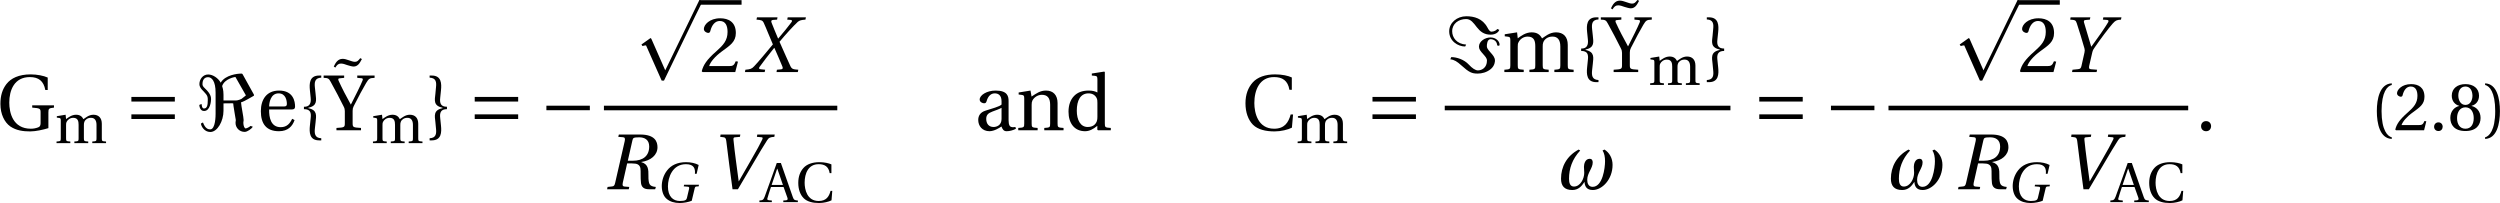 <?xml version="1.0" encoding="UTF-8"?>
<svg xmlns="http://www.w3.org/2000/svg" xmlns:xlink="http://www.w3.org/1999/xlink" width="405.468pt" height="32.922pt" viewBox="0 0 405.468 32.922" version="1.1">
<defs>
<g>
<symbol overflow="visible" id="glyph0-0">
<path style="stroke:none;" d=""/>
</symbol>
<symbol overflow="visible" id="glyph0-1">
<path style="stroke:none;" d="M 8.391 -2.875 C 8.391 -3.516 8.453 -3.578 9.297 -3.672 L 9.297 -4.047 L 5.766 -4.047 L 5.766 -3.672 C 7.062 -3.578 7.125 -3.5 7.125 -2.875 L 7.125 -1.141 C 7.125 -0.688 6.953 -0.547 6.688 -0.453 C 6.344 -0.328 5.984 -0.25 5.547 -0.25 C 2.609 -0.25 2.047 -2.875 2.047 -4.484 C 2.047 -6.5 2.859 -8.625 5.391 -8.625 C 6.797 -8.625 7.625 -7.984 7.891 -6.531 L 8.281 -6.531 L 8.281 -8.547 C 7.641 -8.844 6.547 -9.062 5.516 -9.062 C 3.594 -9.062 2.312 -8.438 1.578 -7.484 C 0.922 -6.625 0.609 -5.609 0.609 -4.266 C 0.609 -2.609 1.266 -1.297 2.203 -0.625 C 3.188 0.047 4.312 0.188 5.438 0.188 C 6.344 0.188 7.578 -0.094 8.391 -0.344 Z M 8.391 -2.875 "/>
</symbol>
<symbol overflow="visible" id="glyph0-2">
<path style="stroke:none;" d="M 5.656 -3.375 C 5.922 -3.375 6.172 -3.438 6.172 -3.859 C 6.172 -4.625 5.922 -6.438 3.578 -6.438 C 1.578 -6.438 0.625 -5.016 0.625 -3.094 C 0.625 -1.062 1.5 0.172 3.594 0.156 C 5.016 0.141 5.75 -0.641 6.094 -1.656 L 5.703 -1.859 C 5.344 -1.109 4.859 -0.5 3.844 -0.5 C 2.25 -0.5 1.938 -2.047 1.969 -3.375 Z M 1.969 -3.859 C 1.969 -4.391 2.172 -5.984 3.5 -5.984 C 4.688 -5.984 4.844 -4.766 4.844 -4.266 C 4.844 -4.031 4.766 -3.859 4.406 -3.859 Z M 1.969 -3.859 "/>
</symbol>
<symbol overflow="visible" id="glyph0-3">
<path style="stroke:none;" d="M 1.016 -3.422 C 2.047 -3.422 2.219 -2.875 2.109 -1.969 L 1.984 -0.75 C 1.875 0.312 1.891 1.641 3.484 1.641 L 3.828 1.641 L 3.828 1.297 C 2.766 1.25 2.703 0.531 2.797 -0.328 L 2.906 -1.312 C 3 -2.328 3.25 -3.266 1.734 -3.578 L 1.734 -3.656 C 3.25 -3.969 3 -4.906 2.906 -5.922 L 2.797 -6.922 C 2.703 -7.781 2.766 -8.484 3.828 -8.531 L 3.828 -8.875 L 3.484 -8.875 C 1.891 -8.875 1.875 -7.547 1.984 -6.484 L 2.109 -5.266 C 2.203 -4.391 1.953 -3.781 1.016 -3.812 Z M 1.016 -3.422 "/>
</symbol>
<symbol overflow="visible" id="glyph0-4">
<path style="stroke:none;" d="M 4.578 -8.75 C 4.219 -8.297 4.062 -8.156 3.703 -8.156 C 3.438 -8.156 3.094 -8.281 2.734 -8.406 C 2.391 -8.531 2.031 -8.641 1.719 -8.641 C 0.891 -8.641 0.531 -7.906 0.281 -7.391 L 0.531 -7.219 C 0.812 -7.672 1.031 -7.875 1.453 -7.875 C 1.734 -7.875 2.109 -7.766 2.469 -7.625 C 2.844 -7.516 3.219 -7.391 3.5 -7.391 C 3.828 -7.391 4.047 -7.516 4.266 -7.719 C 4.484 -7.938 4.656 -8.25 4.844 -8.609 Z M 4.578 -8.75 "/>
</symbol>
<symbol overflow="visible" id="glyph0-5">
<path style="stroke:none;" d="M 5.906 0 L 5.906 -0.375 C 4.594 -0.453 4.547 -0.484 4.547 -1.188 L 4.547 -3.156 C 4.547 -3.469 4.594 -3.656 4.719 -3.906 C 5.375 -5.219 6.344 -7.016 6.734 -7.656 C 7.172 -8.359 7.25 -8.469 8.109 -8.5 L 8.109 -8.875 L 5.297 -8.875 L 5.297 -8.5 L 5.984 -8.438 C 6.219 -8.422 6.25 -8.281 6.141 -8.031 C 5.828 -7.266 4.953 -5.5 4.266 -4.172 L 4.25 -4.172 C 3.5 -5.516 2.828 -6.812 2.266 -8.047 C 2.172 -8.281 2.219 -8.406 2.406 -8.422 L 3.172 -8.5 L 3.172 -8.875 L -0.156 -8.875 L -0.156 -8.5 C 0.531 -8.484 0.703 -8.406 0.984 -7.859 C 1.703 -6.547 2.469 -5.125 3.094 -3.844 C 3.234 -3.578 3.281 -3.359 3.281 -3.109 L 3.281 -1.188 C 3.281 -0.484 3.25 -0.453 1.922 -0.375 L 1.922 0 Z M 5.906 0 "/>
</symbol>
<symbol overflow="visible" id="glyph0-6">
<path style="stroke:none;" d="M 3.344 -3.812 C 2.359 -3.812 2.141 -4.359 2.25 -5.266 L 2.375 -6.484 C 2.484 -7.547 2.469 -8.875 0.875 -8.875 L 0.531 -8.875 L 0.531 -8.531 C 1.609 -8.484 1.656 -7.781 1.562 -6.922 L 1.469 -5.922 C 1.359 -4.906 1.109 -3.969 2.625 -3.656 L 2.625 -3.578 C 1.109 -3.266 1.359 -2.328 1.469 -1.312 L 1.562 -0.328 C 1.656 0.531 1.609 1.25 0.531 1.297 L 0.531 1.641 L 0.875 1.641 C 2.469 1.641 2.484 0.312 2.375 -0.75 L 2.25 -1.969 C 2.141 -2.875 2.359 -3.422 3.344 -3.422 Z M 3.344 -3.812 "/>
</symbol>
<symbol overflow="visible" id="glyph0-7">
<path style="stroke:none;" d="M 6.219 -1.688 L 5.859 -1.75 C 5.594 -1.062 5.344 -0.969 4.828 -0.969 L 1.547 -0.969 C 1.75 -1.641 2.5 -2.547 3.688 -3.406 C 4.922 -4.312 5.875 -4.891 5.875 -6.328 C 5.875 -8.109 4.688 -8.719 3.344 -8.719 C 1.594 -8.719 0.688 -7.656 0.688 -6.984 C 0.688 -6.562 1.172 -6.344 1.391 -6.344 C 1.609 -6.344 1.703 -6.484 1.75 -6.703 C 1.969 -7.562 2.469 -8.281 3.266 -8.281 C 4.25 -8.281 4.531 -7.438 4.531 -6.5 C 4.531 -5.125 3.828 -4.359 2.719 -3.375 C 1.141 -2 0.594 -1.125 0.344 -0.125 L 0.469 0 L 5.781 0 Z M 6.219 -1.688 "/>
</symbol>
<symbol overflow="visible" id="glyph0-8">
<path style="stroke:none;" d="M 4.406 -1.828 C 4.406 -0.797 3.609 -0.531 3.109 -0.531 C 2.312 -0.531 1.922 -1.094 1.922 -1.844 C 1.922 -2.453 2.203 -2.766 2.922 -3.031 C 3.438 -3.219 4.125 -3.469 4.406 -3.641 Z M 5.547 -4.734 C 5.547 -5.484 5.391 -6.438 3.453 -6.438 C 2 -6.438 0.859 -5.688 0.859 -4.984 C 0.859 -4.562 1.328 -4.375 1.578 -4.375 C 1.844 -4.375 1.922 -4.516 1.984 -4.734 C 2.266 -5.688 2.797 -5.984 3.312 -5.984 C 3.812 -5.984 4.406 -5.734 4.406 -4.703 L 4.406 -4.172 C 4.078 -3.828 2.828 -3.516 1.828 -3.188 C 0.891 -2.906 0.625 -2.266 0.625 -1.672 C 0.625 -0.703 1.266 0.156 2.469 0.156 C 3.266 0.125 3.984 -0.344 4.391 -0.609 C 4.562 -0.141 4.766 0.156 5.219 0.156 C 5.703 0.156 6.25 0.016 6.734 -0.234 L 6.656 -0.531 C 6.484 -0.5 6.203 -0.469 6 -0.531 C 5.766 -0.578 5.547 -0.828 5.547 -1.625 Z M 5.547 -4.734 "/>
</symbol>
<symbol overflow="visible" id="glyph0-9">
<path style="stroke:none;" d="M 6.781 -4.406 C 6.781 -5.703 6.078 -6.438 4.906 -6.438 C 3.953 -6.438 3.359 -5.984 2.562 -5.469 L 2.391 -6.438 L 0.469 -6.125 L 0.469 -5.797 L 0.969 -5.734 C 1.297 -5.688 1.375 -5.625 1.375 -5.156 L 1.375 -1.109 C 1.375 -0.469 1.328 -0.438 0.406 -0.375 L 0.406 0 L 3.547 0 L 3.547 -0.375 C 2.625 -0.438 2.578 -0.469 2.578 -1.109 L 2.578 -4.125 C 2.578 -4.438 2.609 -4.625 2.703 -4.828 C 2.969 -5.328 3.547 -5.75 4.234 -5.75 C 5.109 -5.75 5.578 -5.266 5.578 -4.141 L 5.578 -1.109 C 5.578 -0.469 5.547 -0.438 4.625 -0.375 L 4.625 0 L 7.75 0 L 7.75 -0.375 C 6.844 -0.438 6.781 -0.469 6.781 -1.109 Z M 6.781 -4.406 "/>
</symbol>
<symbol overflow="visible" id="glyph0-10">
<path style="stroke:none;" d="M 7.484 0 L 7.484 -0.375 C 6.562 -0.438 6.516 -0.469 6.516 -1.109 L 6.516 -9.438 L 6.422 -9.516 L 4.406 -9.203 L 4.406 -8.875 L 4.906 -8.828 C 5.234 -8.781 5.312 -8.719 5.312 -8.234 L 5.312 -6.125 C 4.953 -6.328 4.484 -6.438 3.891 -6.438 C 2.828 -6.438 2.047 -6.109 1.516 -5.547 C 0.969 -4.984 0.625 -4.125 0.625 -3.016 C 0.625 -1.109 1.609 0.156 3.312 0.156 C 4 0.156 4.609 -0.156 5.297 -0.719 L 5.297 -0.094 L 5.406 0 Z M 5.312 -2.188 C 5.312 -1.906 5.297 -1.688 5.219 -1.469 C 4.969 -0.797 4.406 -0.531 3.734 -0.531 C 2.547 -0.531 1.969 -1.688 1.969 -3.172 C 1.969 -4.844 2.562 -5.984 3.875 -5.984 C 4.484 -5.984 4.969 -5.703 5.203 -5.188 C 5.297 -4.969 5.312 -4.781 5.312 -4.438 Z M 5.312 -2.188 "/>
</symbol>
<symbol overflow="visible" id="glyph0-11">
<path style="stroke:none;" d="M 8.125 -8.562 C 7.547 -8.844 6.562 -9.062 5.406 -9.062 C 3.828 -9.062 2.547 -8.609 1.781 -7.75 C 1.047 -6.922 0.609 -5.828 0.609 -4.375 C 0.609 -2.875 1.062 -1.672 1.828 -0.891 C 2.625 -0.109 3.891 0.188 5.328 0.188 C 6.344 0.188 7.531 -0.094 8.141 -0.422 L 8.328 -2.562 L 7.938 -2.562 C 7.578 -1.234 6.922 -0.25 5.25 -0.25 C 2.609 -0.25 2.047 -2.859 2.047 -4.406 C 2.047 -6.516 2.891 -8.641 5.266 -8.625 C 6.578 -8.625 7.484 -8.078 7.734 -6.562 L 8.125 -6.562 Z M 8.125 -8.562 "/>
</symbol>
<symbol overflow="visible" id="glyph0-12">
<path style="stroke:none;" d="M 0.469 -6.125 L 0.469 -5.797 L 0.969 -5.734 C 1.297 -5.688 1.375 -5.625 1.375 -5.156 L 1.375 -1.109 C 1.375 -0.469 1.328 -0.438 0.406 -0.375 L 0.406 0 L 3.547 0 L 3.547 -0.375 C 2.625 -0.438 2.578 -0.469 2.578 -1.109 L 2.578 -4.125 C 2.578 -4.438 2.594 -4.625 2.688 -4.797 C 2.922 -5.312 3.484 -5.75 4.188 -5.75 C 5.297 -5.75 5.422 -4.938 5.422 -4.141 L 5.422 -1.109 C 5.422 -0.469 5.391 -0.438 4.469 -0.375 L 4.469 0 L 7.594 0 L 7.594 -0.375 C 6.688 -0.438 6.625 -0.469 6.625 -1.109 L 6.625 -4.125 C 6.625 -4.438 6.641 -4.625 6.719 -4.828 C 6.922 -5.344 7.469 -5.75 8.188 -5.75 C 9 -5.766 9.484 -5.266 9.484 -4.141 L 9.484 -1.109 C 9.484 -0.469 9.438 -0.438 8.516 -0.375 L 8.516 0 L 11.641 0 L 11.641 -0.375 C 10.734 -0.438 10.688 -0.469 10.688 -1.109 L 10.688 -4.406 C 10.688 -5.703 10 -6.438 8.781 -6.438 C 7.719 -6.438 6.969 -5.734 6.516 -5.453 C 6.203 -6.062 5.719 -6.438 4.828 -6.438 C 3.828 -6.438 3.031 -5.797 2.578 -5.469 L 2.469 -6.438 Z M 0.469 -6.125 "/>
</symbol>
<symbol overflow="visible" id="glyph0-13">
<path style="stroke:none;" d="M 1.703 0.156 C 2.203 0.156 2.5 -0.188 2.516 -0.656 C 2.516 -1.125 2.203 -1.484 1.703 -1.484 C 1.219 -1.484 0.891 -1.125 0.891 -0.656 C 0.891 -0.188 1.219 0.156 1.703 0.156 Z M 1.703 0.156 "/>
</symbol>
<symbol overflow="visible" id="glyph1-0">
<path style="stroke:none;" d=""/>
</symbol>
<symbol overflow="visible" id="glyph1-1">
<path style="stroke:none;" d="M 0.344 -4.375 L 0.344 -4.141 L 0.688 -4.094 C 0.922 -4.062 0.984 -4.016 0.984 -3.688 L 0.984 -0.797 C 0.984 -0.328 0.953 -0.312 0.297 -0.266 L 0.297 0 L 2.531 0 L 2.531 -0.266 C 1.875 -0.312 1.844 -0.328 1.844 -0.797 L 1.844 -2.938 C 1.844 -3.172 1.859 -3.297 1.922 -3.438 C 2.094 -3.797 2.5 -4.109 3 -4.109 C 3.781 -4.109 3.875 -3.531 3.875 -2.969 L 3.875 -0.797 C 3.875 -0.328 3.859 -0.312 3.188 -0.266 L 3.188 0 L 5.438 0 L 5.438 -0.266 C 4.781 -0.312 4.734 -0.328 4.734 -0.797 L 4.734 -2.938 C 4.734 -3.172 4.75 -3.297 4.812 -3.453 C 4.938 -3.812 5.344 -4.109 5.859 -4.109 C 6.422 -4.125 6.781 -3.766 6.781 -2.969 L 6.781 -0.797 C 6.781 -0.328 6.75 -0.312 6.094 -0.266 L 6.094 0 L 8.328 0 L 8.328 -0.266 C 7.672 -0.312 7.641 -0.328 7.641 -0.797 L 7.641 -3.141 C 7.641 -4.078 7.141 -4.609 6.281 -4.609 C 5.516 -4.609 4.984 -4.094 4.656 -3.891 C 4.438 -4.328 4.094 -4.609 3.453 -4.609 C 2.75 -4.609 2.172 -4.141 1.844 -3.906 L 1.766 -4.609 Z M 0.344 -4.375 "/>
</symbol>
<symbol overflow="visible" id="glyph1-2">
<path style="stroke:none;" d="M 5.969 0 L 5.969 -0.266 C 5.438 -0.312 5.328 -0.344 5.156 -0.812 L 3.219 -6.344 L 2.547 -6.344 L 1.578 -3.625 C 1.297 -2.828 0.906 -1.734 0.594 -0.906 C 0.391 -0.406 0.312 -0.297 -0.266 -0.266 L -0.266 0 L 1.75 0 L 1.75 -0.266 L 1.281 -0.312 C 1 -0.344 0.969 -0.438 1.047 -0.672 C 1.203 -1.234 1.391 -1.797 1.609 -2.453 L 3.656 -2.453 L 4.281 -0.703 C 4.359 -0.438 4.312 -0.328 4.031 -0.297 L 3.609 -0.266 L 3.609 0 Z M 3.547 -2.797 L 1.719 -2.797 C 2.016 -3.719 2.344 -4.609 2.609 -5.422 L 2.641 -5.422 Z M 3.547 -2.797 "/>
</symbol>
<symbol overflow="visible" id="glyph1-3">
<path style="stroke:none;" d="M 5.812 -6.125 C 5.391 -6.312 4.703 -6.484 3.859 -6.484 C 2.734 -6.484 1.828 -6.156 1.281 -5.547 C 0.75 -4.953 0.438 -4.172 0.438 -3.125 C 0.438 -2.047 0.766 -1.188 1.312 -0.641 C 1.875 -0.078 2.781 0.141 3.812 0.141 C 4.547 0.141 5.391 -0.062 5.828 -0.297 L 5.953 -1.828 L 5.672 -1.828 C 5.422 -0.875 4.953 -0.188 3.75 -0.188 C 1.859 -0.188 1.469 -2.047 1.469 -3.156 C 1.469 -4.656 2.062 -6.172 3.766 -6.156 C 4.703 -6.156 5.359 -5.781 5.531 -4.703 L 5.812 -4.703 Z M 5.812 -6.125 "/>
</symbol>
<symbol overflow="visible" id="glyph2-0">
<path style="stroke:none;" d=""/>
</symbol>
<symbol overflow="visible" id="glyph2-1">
<path style="stroke:none;" d="M 8.141 -1.828 L 8.141 -2.578 L 1.094 -2.578 L 1.094 -1.828 Z M 8.141 -4.656 L 8.141 -5.406 L 1.094 -5.406 L 1.094 -4.656 Z M 8.141 -4.656 "/>
</symbol>
<symbol overflow="visible" id="glyph2-2">
<path style="stroke:none;" d="M 7.547 -9.016 C 7.453 -9.188 7.422 -9.188 7.25 -9.188 C 6.688 -9.188 4.703 -8.984 3.953 -7.719 C 3.562 -8.438 2.703 -9.047 1.922 -9.047 C 1.047 -9.047 0.5 -8.25 0.5 -7.5 C 0.5 -7 0.812 -6.672 1.188 -6.297 C 1.859 -5.609 1.859 -5.391 1.859 -4.906 C 1.859 -4.047 1.75 -3.531 1.234 -3.531 C 0.891 -3.531 0.891 -4.109 0.844 -4.266 L 0.484 -4.109 C 0.484 -4.094 0.516 -3.125 1.25 -3.125 C 2.266 -3.125 2.391 -4.734 2.391 -5.047 C 2.391 -5.375 2.328 -5.922 1.422 -6.766 C 1 -7.141 1 -7.344 1 -7.5 C 1 -8.125 1.281 -8.609 1.906 -8.609 C 2.5 -8.609 3.125 -7.969 3.125 -6.109 L 3.125 -2.688 C 3.125 -2.422 3.125 -0.141 2.25 -0.141 C 1.953 -0.141 1.453 -0.234 1.078 -1.266 L 0.75 -1.094 C 0.766 -0.688 1.266 0.281 2.266 0.281 C 3.438 0.281 4.406 -1.5 4.406 -3.156 L 4.406 -4.359 C 5.172 -4.375 5.547 -4.375 5.75 -4.375 C 5.953 -4.375 5.969 -4.375 5.984 -4.359 C 6 -4.344 6.016 -4.109 6.031 -3.922 C 6.047 -3.672 6.406 -1.719 6.406 -1.641 C 6.406 -1.531 6.359 -1.438 6.359 -1.203 C 6.359 -0.406 6.984 0.266 7.844 0.266 C 8.266 0.266 9 -0.25 9.156 -0.578 L 8.797 -0.703 C 8.562 -0.484 8.141 -0.297 7.984 -0.297 C 7.844 -0.297 7.625 -0.672 7.625 -1.203 C 7.625 -1.391 7.672 -1.5 7.672 -1.641 C 7.672 -2.109 7.281 -3.938 7.25 -4.531 C 7.531 -4.609 7.766 -4.688 9.266 -5.562 C 9.344 -5.609 9.359 -5.625 9.359 -5.703 C 9.359 -5.719 9.359 -5.75 9.281 -5.891 Z M 8 -5.734 C 8.016 -5.703 8.031 -5.672 8.031 -5.641 L 7.312 -5.078 C 6.75 -4.828 6.516 -4.828 6.281 -4.828 L 4.406 -4.828 L 4.406 -5.766 C 4.406 -6 4.406 -6.5 4.188 -7.172 C 4.594 -8.375 6.266 -8.641 6.312 -8.641 C 6.344 -8.641 6.359 -8.625 6.422 -8.5 Z M 8 -5.734 "/>
</symbol>
<symbol overflow="visible" id="glyph2-3">
<path style="stroke:none;" d="M 8.141 -3.25 L 8.141 -3.984 L 1.094 -3.984 L 1.094 -3.25 Z M 8.141 -3.25 "/>
</symbol>
<symbol overflow="visible" id="glyph2-4">
<path style="stroke:none;" d="M 5.109 10.641 L 2.891 5.609 C 2.828 5.5 2.812 5.422 2.719 5.422 C 2.688 5.422 2.672 5.438 2.547 5.531 L 1.25 6.453 L 1.422 6.703 C 1.625 6.641 1.828 6.594 1.969 6.594 C 1.984 6.594 2 6.594 2 6.609 L 4.531 12.312 L 4.906 12.312 C 4.906 12.312 10.859 -0.031 10.906 -0.031 C 10.969 -0.172 10.938 -0.188 10.938 -0.25 C 10.938 -0.391 10.906 -0.75 10.75 -0.75 L 10.641 -0.75 Z M 5.109 10.641 "/>
</symbol>
<symbol overflow="visible" id="glyph2-5">
<path style="stroke:none;" d="M 3.469 -4.453 C 1.938 -4.547 1.203 -5.594 1.203 -6.609 C 1.203 -7.859 2.25 -8.594 3.469 -8.594 C 4.234 -8.594 4.656 -7.969 5.203 -7.266 C 5.734 -6.594 6.344 -6.062 7.438 -6.062 C 8.266 -6.062 8.734 -6.484 8.844 -6.844 L 8.5 -6.984 C 8.438 -6.797 7.984 -6.547 7.562 -6.547 C 7.344 -6.547 7.141 -6.797 6.922 -7.219 C 6.125 -8.703 4.734 -9.047 3.5 -9.047 C 1.984 -9.047 0.719 -8 0.719 -6.609 C 0.719 -5.016 2.141 -4.141 3.312 -4.141 Z M 1.047 -2.422 L 0.906 -2.062 C 1.547 -2 2.016 -1.688 2.656 -1.109 C 3.953 0.062 4.391 0.25 5.344 0.25 C 6 0.25 6.812 0.062 7.484 -0.5 C 8.141 -1.062 8.141 -1.766 8.141 -1.859 C 8.141 -2.375 7.797 -2.75 7.438 -3.156 C 6.953 -3.703 6.828 -3.922 6.828 -4.188 C 6.828 -4.484 6.875 -5.328 7.438 -5.328 C 7.469 -5.328 8.391 -5.328 8.5 -4.406 C 8.5 -4.297 8.562 -4.266 8.688 -4.266 C 8.828 -4.266 8.891 -4.297 8.891 -4.438 C 8.891 -5.016 8.281 -5.609 7.422 -5.609 C 6.531 -5.609 5.547 -4.984 5.547 -4.125 C 5.547 -3.703 5.781 -3.406 6.234 -2.906 C 6.578 -2.516 6.844 -2.234 6.844 -1.859 C 6.844 -0.703 6.016 -0.266 5.375 -0.266 C 4.969 -0.266 4.438 -0.625 3.906 -1.203 C 3.125 -2.047 1.922 -2.422 1.047 -2.422 Z M 1.047 -2.422 "/>
</symbol>
<symbol overflow="visible" id="glyph3-0">
<path style="stroke:none;" d=""/>
</symbol>
<symbol overflow="visible" id="glyph3-1">
<path style="stroke:none;" d="M 3.188 0 L 3.266 -0.375 L 2.531 -0.453 C 2.281 -0.469 2.203 -0.609 2.344 -0.812 C 2.812 -1.469 3.875 -2.875 4.719 -3.906 L 4.766 -3.906 C 5.203 -2.891 5.672 -1.859 6.062 -0.891 C 6.172 -0.609 6.125 -0.469 5.844 -0.438 L 5.172 -0.375 L 5.109 0 L 8.562 0 L 8.641 -0.375 C 7.797 -0.438 7.578 -0.469 7.328 -1.031 C 7.016 -1.688 6.203 -3.547 5.594 -4.906 C 6.469 -5.969 7.844 -7.484 8.562 -8.141 C 8.844 -8.375 9.125 -8.453 9.797 -8.5 L 9.875 -8.875 L 6.922 -8.875 L 6.844 -8.5 L 7.406 -8.453 C 7.656 -8.422 7.688 -8.281 7.516 -8.062 C 7.141 -7.562 6.188 -6.344 5.391 -5.438 L 5.359 -5.438 C 5 -6.266 4.641 -7.172 4.312 -7.984 C 4.188 -8.281 4.266 -8.422 4.531 -8.453 L 5.203 -8.5 L 5.266 -8.875 L 1.938 -8.875 L 1.859 -8.5 C 2.625 -8.438 2.844 -8.406 3.047 -7.953 C 3.438 -7.125 4 -5.641 4.516 -4.484 C 3.516 -3.266 2.234 -1.734 1.484 -0.938 C 1.078 -0.5 0.859 -0.453 0.062 -0.375 L -0.016 0 Z M 3.188 0 "/>
</symbol>
<symbol overflow="visible" id="glyph3-2">
<path style="stroke:none;" d="M 2.422 -8.875 L 2.328 -8.5 L 3.094 -8.438 C 3.391 -8.422 3.469 -8.234 3.375 -7.812 L 1.828 -1.062 C 1.734 -0.609 1.609 -0.469 1.297 -0.453 L 0.594 -0.375 L 0.516 0 L 4.031 0 L 4.109 -0.375 L 3.344 -0.438 C 3.047 -0.469 2.969 -0.625 3.062 -1.062 L 3.766 -4.188 L 4.547 -4.188 C 4.969 -4.188 5.328 -4.141 5.516 -4.016 C 5.734 -3.891 5.875 -3.672 5.922 -3.391 C 6 -2.922 5.906 -1.938 6.016 -0.984 C 6.109 -0.344 6.484 0 7.312 0 L 8.312 0 L 8.422 -0.375 C 7.859 -0.422 7.562 -0.562 7.406 -0.828 C 7.281 -1.047 7.203 -1.516 7.219 -2.188 C 7.234 -3.203 7.203 -4.078 6.047 -4.406 L 6.047 -4.422 C 7.609 -4.641 8.688 -5.547 8.688 -6.812 C 8.688 -7.719 8.281 -8.875 5.891 -8.875 Z M 3.875 -4.625 L 4.625 -7.938 C 4.719 -8.312 4.766 -8.422 5.734 -8.422 C 6.562 -8.422 7.344 -8.062 7.344 -6.938 C 7.344 -5.406 6.344 -4.625 4.688 -4.625 Z M 3.875 -4.625 "/>
</symbol>
<symbol overflow="visible" id="glyph3-3">
<path style="stroke:none;" d="M 1.75 -8.875 L 1.688 -8.5 L 2.188 -8.438 C 2.484 -8.406 2.609 -8.297 2.672 -7.844 C 2.828 -6.656 2.969 -5.391 3.141 -4.109 L 3.688 0 L 4.562 0 L 7.172 -4.422 C 8 -5.844 8.781 -7.141 9.297 -7.938 C 9.578 -8.375 9.781 -8.453 10.469 -8.5 L 10.531 -8.875 L 7.703 -8.875 L 7.641 -8.5 L 8.344 -8.438 C 8.578 -8.422 8.641 -8.344 8.5 -8.047 C 8.234 -7.469 7.625 -6.344 6.547 -4.484 L 4.703 -1.281 L 4.688 -1.281 L 4.234 -4.688 C 4.078 -5.828 3.953 -6.938 3.844 -8 C 3.828 -8.25 3.828 -8.406 4.062 -8.422 L 4.891 -8.5 L 4.953 -8.875 Z M 1.75 -8.875 "/>
</symbol>
<symbol overflow="visible" id="glyph3-4">
<path style="stroke:none;" d="M 1.75 -8.875 L 1.688 -8.5 C 2.484 -8.438 2.578 -8.422 2.75 -7.922 C 3.188 -6.641 3.578 -5.25 4 -3.828 C 4.062 -3.625 4.062 -3.422 4 -3.156 L 3.516 -1 C 3.438 -0.641 3.328 -0.5 2.984 -0.469 L 2.062 -0.375 L 1.984 0 L 5.969 0 L 6.047 -0.375 L 5.062 -0.453 C 4.766 -0.469 4.688 -0.641 4.766 -1 L 5.266 -3.172 C 5.344 -3.516 5.484 -3.766 5.625 -3.938 C 6.594 -5.359 7.875 -7.062 8.562 -7.844 C 9.031 -8.359 9.188 -8.453 9.922 -8.5 L 10 -8.875 L 7.062 -8.875 L 6.984 -8.5 L 7.641 -8.453 C 7.922 -8.438 7.953 -8.297 7.844 -8.078 C 7.344 -7.219 6.141 -5.5 5.125 -4.125 L 5.094 -4.125 L 3.922 -8.062 C 3.875 -8.297 3.922 -8.422 4.172 -8.438 L 4.875 -8.5 L 4.953 -8.875 Z M 1.75 -8.875 "/>
</symbol>
<symbol overflow="visible" id="glyph4-0">
<path style="stroke:none;" d=""/>
</symbol>
<symbol overflow="visible" id="glyph4-1">
<path style="stroke:none;" d="M 7.031 -6.031 C 6.469 -6.328 5.75 -6.484 4.984 -6.484 C 3.578 -6.484 2.562 -5.984 1.922 -5.156 C 1.312 -4.391 1.047 -3.422 1.047 -2.609 C 1.047 -1.703 1.344 -0.953 1.828 -0.547 C 2.359 -0.078 3.109 0.141 3.969 0.141 C 4.625 0.141 5.391 -0.016 5.906 -0.219 L 6.344 -2.062 C 6.406 -2.375 6.469 -2.516 6.625 -2.531 L 7.031 -2.562 L 7.078 -2.828 L 4.672 -2.828 L 4.609 -2.562 L 5.297 -2.5 C 5.469 -2.484 5.547 -2.391 5.453 -2.062 L 5.125 -0.672 C 5.047 -0.406 4.938 -0.188 3.984 -0.188 C 2.875 -0.188 2.047 -0.922 2.047 -2.547 C 2.047 -4.016 2.781 -6.156 4.969 -6.156 C 6.312 -6.156 6.5 -5.391 6.422 -4.594 L 6.703 -4.594 Z M 7.031 -6.031 "/>
</symbol>
<symbol overflow="visible" id="glyph5-0">
<path style="stroke:none;" d=""/>
</symbol>
<symbol overflow="visible" id="glyph5-1">
<path style="stroke:none;" d="M 7.125 -6.281 C 7.422 -5.844 7.531 -5.203 7.531 -4.547 C 7.531 -3.484 7.156 -0.391 5.516 -0.391 C 4.844 -0.391 4.641 -0.969 4.641 -1.531 C 4.641 -2.641 5.531 -3.406 5.531 -4.344 C 5.531 -4.656 5.422 -4.938 5.031 -4.938 C 4.328 -4.938 4.109 -4.125 4.109 -3.641 C 4.109 -3.344 4.156 -3.031 4.156 -2.656 C 4.156 -1.75 3.547 -0.438 2.484 -0.438 C 1.859 -0.438 1.688 -1.031 1.688 -1.688 C 1.688 -3.359 2.203 -4.875 3.5 -6.281 L 3.25 -6.438 C 1.297 -5.391 0.391 -3.625 0.391 -1.719 C 0.391 -0.578 0.906 0.125 2.219 0.125 C 3.188 0.125 3.719 -0.469 4.203 -1.203 C 4.234 -0.469 4.547 0.125 5.547 0.125 C 7.031 0.125 8.75 -1.562 8.75 -3.953 C 8.75 -5.047 8.234 -5.938 7.438 -6.438 Z M 7.125 -6.281 "/>
</symbol>
<symbol overflow="visible" id="glyph6-0">
<path style="stroke:none;" d=""/>
</symbol>
<symbol overflow="visible" id="glyph6-1">
<path style="stroke:none;" d="M 1.922 -3.109 C 1.922 -6.25 2.875 -7.188 3.578 -7.344 L 3.578 -7.609 C 1.656 -7.531 1.156 -5.141 1.156 -3.109 C 1.156 -1.062 1.656 1.328 3.578 1.406 L 3.578 1.141 C 2.938 1 1.922 0.062 1.922 -3.109 Z M 1.922 -3.109 "/>
</symbol>
<symbol overflow="visible" id="glyph6-2">
<path style="stroke:none;" d="M 5.328 -1.453 L 5.031 -1.5 C 4.797 -0.906 4.578 -0.844 4.141 -0.844 L 1.312 -0.844 C 1.5 -1.406 2.141 -2.188 3.172 -2.922 C 4.219 -3.703 5.031 -4.188 5.031 -5.422 C 5.031 -6.953 4.031 -7.484 2.875 -7.484 C 1.359 -7.484 0.578 -6.562 0.578 -6 C 0.578 -5.625 1 -5.438 1.188 -5.438 C 1.391 -5.438 1.469 -5.562 1.5 -5.734 C 1.688 -6.484 2.109 -7.094 2.797 -7.094 C 3.641 -7.094 3.891 -6.375 3.891 -5.578 C 3.891 -4.406 3.281 -3.734 2.328 -2.891 C 0.984 -1.719 0.5 -0.969 0.297 -0.109 L 0.406 0 L 4.969 0 Z M 5.328 -1.453 "/>
</symbol>
<symbol overflow="visible" id="glyph6-3">
<path style="stroke:none;" d="M 1.469 0.125 C 1.891 0.125 2.141 -0.172 2.156 -0.562 C 2.156 -0.969 1.891 -1.281 1.469 -1.281 C 1.047 -1.281 0.766 -0.969 0.766 -0.562 C 0.766 -0.172 1.047 0.125 1.469 0.125 Z M 1.469 0.125 "/>
</symbol>
<symbol overflow="visible" id="glyph6-4">
<path style="stroke:none;" d="M 2.922 -3.719 C 3.797 -3.719 4.266 -2.969 4.266 -1.969 C 4.266 -1 3.844 -0.25 2.922 -0.25 C 2 -0.25 1.562 -1 1.562 -1.969 C 1.562 -2.969 2.047 -3.719 2.922 -3.719 Z M 2.922 0.125 C 4.703 0.125 5.375 -0.891 5.375 -2 C 5.375 -3.125 4.656 -3.766 3.922 -3.938 L 3.922 -3.969 C 4.594 -4.141 5.125 -4.703 5.125 -5.609 C 5.125 -6.812 4.188 -7.484 2.922 -7.484 C 1.656 -7.484 0.703 -6.797 0.703 -5.609 C 0.703 -4.703 1.25 -4.141 1.906 -3.969 L 1.906 -3.938 C 1.172 -3.766 0.469 -3.125 0.469 -2 C 0.469 -0.891 1.125 0.125 2.922 0.125 Z M 2.922 -4.109 C 2.125 -4.109 1.766 -4.891 1.766 -5.625 C 1.766 -6.484 2.172 -7.094 2.922 -7.094 C 3.656 -7.094 4.031 -6.484 4.062 -5.625 C 4.062 -4.891 3.719 -4.109 2.922 -4.109 Z M 2.922 -4.109 "/>
</symbol>
<symbol overflow="visible" id="glyph6-5">
<path style="stroke:none;" d="M 1.922 -3.109 C 1.922 0.062 0.906 1 0.281 1.141 L 0.281 1.406 C 2.203 1.328 2.688 -1.062 2.688 -3.109 C 2.688 -5.141 2.203 -7.531 0.281 -7.609 L 0.281 -7.344 C 0.969 -7.188 1.922 -6.25 1.922 -3.109 Z M 1.922 -3.109 "/>
</symbol>
</g>
<clipPath id="clip1">
  <path d="M 107 26 L 114 26 L 114 32.922 L 107 32.922 Z M 107 26 "/>
</clipPath>
<clipPath id="clip2">
  <path d="M 123 26 L 130 26 L 130 32.922 L 123 32.922 Z M 123 26 "/>
</clipPath>
<clipPath id="clip3">
  <path d="M 129 26 L 135 26 L 135 32.922 L 129 32.922 Z M 129 26 "/>
</clipPath>
<clipPath id="clip4">
  <path d="M 326 26 L 333 26 L 333 32.922 L 326 32.922 Z M 326 26 "/>
</clipPath>
<clipPath id="clip5">
  <path d="M 342 26 L 349 26 L 349 32.922 L 342 32.922 Z M 342 26 "/>
</clipPath>
<clipPath id="clip6">
  <path d="M 348 26 L 355 26 L 355 32.922 L 348 32.922 Z M 348 26 "/>
</clipPath>
<clipPath id="clip7">
  <path d="M 397 13 L 405.469 13 L 405.469 23 L 397 23 Z M 397 13 "/>
</clipPath>
</defs>
<g id="surface1">
<g style="fill:rgb(0%,0%,0%);fill-opacity:1;">
  <use xlink:href="#glyph0-1" x="-0.542" y="21.126"/>
</g>
<g style="fill:rgb(0%,0%,0%);fill-opacity:1;">
  <use xlink:href="#glyph1-1" x="8.872" y="23.218"/>
</g>
<g style="fill:rgb(0%,0%,0%);fill-opacity:1;">
  <use xlink:href="#glyph2-1" x="20.215" y="21.126"/>
</g>
<g style="fill:rgb(0%,0%,0%);fill-opacity:1;">
  <use xlink:href="#glyph2-2" x="31.841" y="21.126"/>
</g>
<g style="fill:rgb(0%,0%,0%);fill-opacity:1;">
  <use xlink:href="#glyph0-2" x="41.682" y="21.126"/>
  <use xlink:href="#glyph0-3" x="48.278" y="21.126"/>
</g>
<g style="fill:rgb(0%,0%,0%);fill-opacity:1;">
  <use xlink:href="#glyph0-4" x="53.852" y="18.183"/>
</g>
<g style="fill:rgb(0%,0%,0%);fill-opacity:1;">
  <use xlink:href="#glyph0-5" x="52.645" y="21.126"/>
</g>
<g style="fill:rgb(0%,0%,0%);fill-opacity:1;">
  <use xlink:href="#glyph1-1" x="60.191" y="23.218"/>
</g>
<g style="fill:rgb(0%,0%,0%);fill-opacity:1;">
  <use xlink:href="#glyph0-6" x="69.147" y="21.126"/>
</g>
<g style="fill:rgb(0%,0%,0%);fill-opacity:1;">
  <use xlink:href="#glyph2-1" x="75.899" y="21.126"/>
</g>
<g style="fill:rgb(0%,0%,0%);fill-opacity:1;">
  <use xlink:href="#glyph2-3" x="87.525" y="21.126"/>
</g>
<g style="fill:rgb(0%,0%,0%);fill-opacity:1;">
  <use xlink:href="#glyph2-4" x="102.785" y="0.765"/>
</g>
<path style="fill:none;stroke-width:0.739;stroke-linecap:butt;stroke-linejoin:miter;stroke:rgb(0%,0%,0%);stroke-opacity:1;stroke-miterlimit:10;" d="M -0 0 L 6.804 0 " transform="matrix(1,0,0,-1,113.469,0.395)"/>
<g style="fill:rgb(0%,0%,0%);fill-opacity:1;">
  <use xlink:href="#glyph0-7" x="113.469" y="11.684"/>
</g>
<g style="fill:rgb(0%,0%,0%);fill-opacity:1;">
  <use xlink:href="#glyph3-1" x="120.833" y="11.684"/>
</g>
<path style="fill:none;stroke-width:0.744;stroke-linecap:butt;stroke-linejoin:miter;stroke:rgb(0%,0%,0%);stroke-opacity:1;stroke-miterlimit:10;" d="M 0.001 -0.002 L 37.849 -0.002 " transform="matrix(1,0,0,-1,97.948,17.514)"/>
<g style="fill:rgb(0%,0%,0%);fill-opacity:1;">
  <use xlink:href="#glyph3-2" x="97.948" y="30.694"/>
</g>
<g clip-path="url(#clip1)" clip-rule="nonzero">
<g style="fill:rgb(0%,0%,0%);fill-opacity:1;">
  <use xlink:href="#glyph4-1" x="106.283" y="32.786"/>
</g>
</g>
<g style="fill:rgb(0%,0%,0%);fill-opacity:1;">
  <use xlink:href="#glyph3-3" x="115.119" y="30.694"/>
</g>
<g clip-path="url(#clip2)" clip-rule="nonzero">
<g style="fill:rgb(0%,0%,0%);fill-opacity:1;">
  <use xlink:href="#glyph1-2" x="123.432" y="32.786"/>
</g>
</g>
<g clip-path="url(#clip3)" clip-rule="nonzero">
<g style="fill:rgb(0%,0%,0%);fill-opacity:1;">
  <use xlink:href="#glyph1-3" x="129.032" y="32.786"/>
</g>
</g>
<g style="fill:rgb(0%,0%,0%);fill-opacity:1;">
  <use xlink:href="#glyph0-8" x="158.032" y="21.126"/>
  <use xlink:href="#glyph0-9" x="164.743" y="21.126"/>
</g>
<g style="fill:rgb(0%,0%,0%);fill-opacity:1;">
  <use xlink:href="#glyph0-10" x="172.673" y="21.126"/>
</g>
<g style="fill:rgb(0%,0%,0%);fill-opacity:1;">
  <use xlink:href="#glyph0-11" x="201.391" y="21.126"/>
</g>
<g style="fill:rgb(0%,0%,0%);fill-opacity:1;">
  <use xlink:href="#glyph1-1" x="210.162" y="23.218"/>
</g>
<g style="fill:rgb(0%,0%,0%);fill-opacity:1;">
  <use xlink:href="#glyph2-1" x="221.505" y="21.126"/>
</g>
<g style="fill:rgb(0%,0%,0%);fill-opacity:1;">
  <use xlink:href="#glyph2-5" x="234.321" y="11.684"/>
</g>
<g style="fill:rgb(0%,0%,0%);fill-opacity:1;">
  <use xlink:href="#glyph0-12" x="243.582" y="11.684"/>
  <use xlink:href="#glyph0-3" x="255.426" y="11.684"/>
</g>
<g style="fill:rgb(0%,0%,0%);fill-opacity:1;">
  <use xlink:href="#glyph0-4" x="260.996" y="8.741"/>
</g>
<g style="fill:rgb(0%,0%,0%);fill-opacity:1;">
  <use xlink:href="#glyph0-5" x="259.789" y="11.684"/>
</g>
<g style="fill:rgb(0%,0%,0%);fill-opacity:1;">
  <use xlink:href="#glyph1-1" x="267.335" y="13.776"/>
</g>
<g style="fill:rgb(0%,0%,0%);fill-opacity:1;">
  <use xlink:href="#glyph0-6" x="276.291" y="11.684"/>
</g>
<path style="fill:none;stroke-width:0.744;stroke-linecap:butt;stroke-linejoin:miter;stroke:rgb(0%,0%,0%);stroke-opacity:1;stroke-miterlimit:10;" d="M -0.001 -0.002 L 46.335 -0.002 " transform="matrix(1,0,0,-1,234.321,17.514)"/>
<g style="fill:rgb(0%,0%,0%);fill-opacity:1;">
  <use xlink:href="#glyph5-1" x="252.788" y="30.694"/>
</g>
<g style="fill:rgb(0%,0%,0%);fill-opacity:1;">
  <use xlink:href="#glyph2-1" x="284.239" y="21.126"/>
</g>
<g style="fill:rgb(0%,0%,0%);fill-opacity:1;">
  <use xlink:href="#glyph2-3" x="295.865" y="21.126"/>
</g>
<g style="fill:rgb(0%,0%,0%);fill-opacity:1;">
  <use xlink:href="#glyph2-4" x="316.583" y="0.765"/>
</g>
<path style="fill:none;stroke-width:0.739;stroke-linecap:butt;stroke-linejoin:miter;stroke:rgb(0%,0%,0%);stroke-opacity:1;stroke-miterlimit:10;" d="M -0.001 0 L 6.807 0 " transform="matrix(1,0,0,-1,327.267,0.395)"/>
<g style="fill:rgb(0%,0%,0%);fill-opacity:1;">
  <use xlink:href="#glyph0-7" x="327.267" y="11.684"/>
</g>
<g style="fill:rgb(0%,0%,0%);fill-opacity:1;">
  <use xlink:href="#glyph3-4" x="334.073" y="11.684"/>
</g>
<path style="fill:none;stroke-width:0.744;stroke-linecap:butt;stroke-linejoin:miter;stroke:rgb(0%,0%,0%);stroke-opacity:1;stroke-miterlimit:10;" d="M 0.001 -0.002 L 48.61 -0.002 " transform="matrix(1,0,0,-1,306.288,17.514)"/>
<g style="fill:rgb(0%,0%,0%);fill-opacity:1;">
  <use xlink:href="#glyph5-1" x="306.288" y="30.694"/>
</g>
<g style="fill:rgb(0%,0%,0%);fill-opacity:1;">
  <use xlink:href="#glyph3-2" x="317.052" y="30.694"/>
</g>
<g clip-path="url(#clip4)" clip-rule="nonzero">
<g style="fill:rgb(0%,0%,0%);fill-opacity:1;">
  <use xlink:href="#glyph4-1" x="325.387" y="32.786"/>
</g>
</g>
<g style="fill:rgb(0%,0%,0%);fill-opacity:1;">
  <use xlink:href="#glyph3-3" x="334.223" y="30.694"/>
</g>
<g clip-path="url(#clip5)" clip-rule="nonzero">
<g style="fill:rgb(0%,0%,0%);fill-opacity:1;">
  <use xlink:href="#glyph1-2" x="342.536" y="32.786"/>
</g>
</g>
<g clip-path="url(#clip6)" clip-rule="nonzero">
<g style="fill:rgb(0%,0%,0%);fill-opacity:1;">
  <use xlink:href="#glyph1-3" x="348.136" y="32.786"/>
</g>
</g>
<g style="fill:rgb(0%,0%,0%);fill-opacity:1;">
  <use xlink:href="#glyph0-13" x="356.095" y="21.126"/>
</g>
<g style="fill:rgb(0%,0%,0%);fill-opacity:1;">
  <use xlink:href="#glyph6-1" x="384.336" y="21.126"/>
  <use xlink:href="#glyph6-2" x="388.186" y="21.126"/>
  <use xlink:href="#glyph6-3" x="394.015" y="21.126"/>
</g>
<g clip-path="url(#clip7)" clip-rule="nonzero">
<g style="fill:rgb(0%,0%,0%);fill-opacity:1;">
  <use xlink:href="#glyph6-4" x="396.941" y="21.126"/>
  <use xlink:href="#glyph6-5" x="402.77" y="21.126"/>
</g>
</g>
</g>
</svg>
